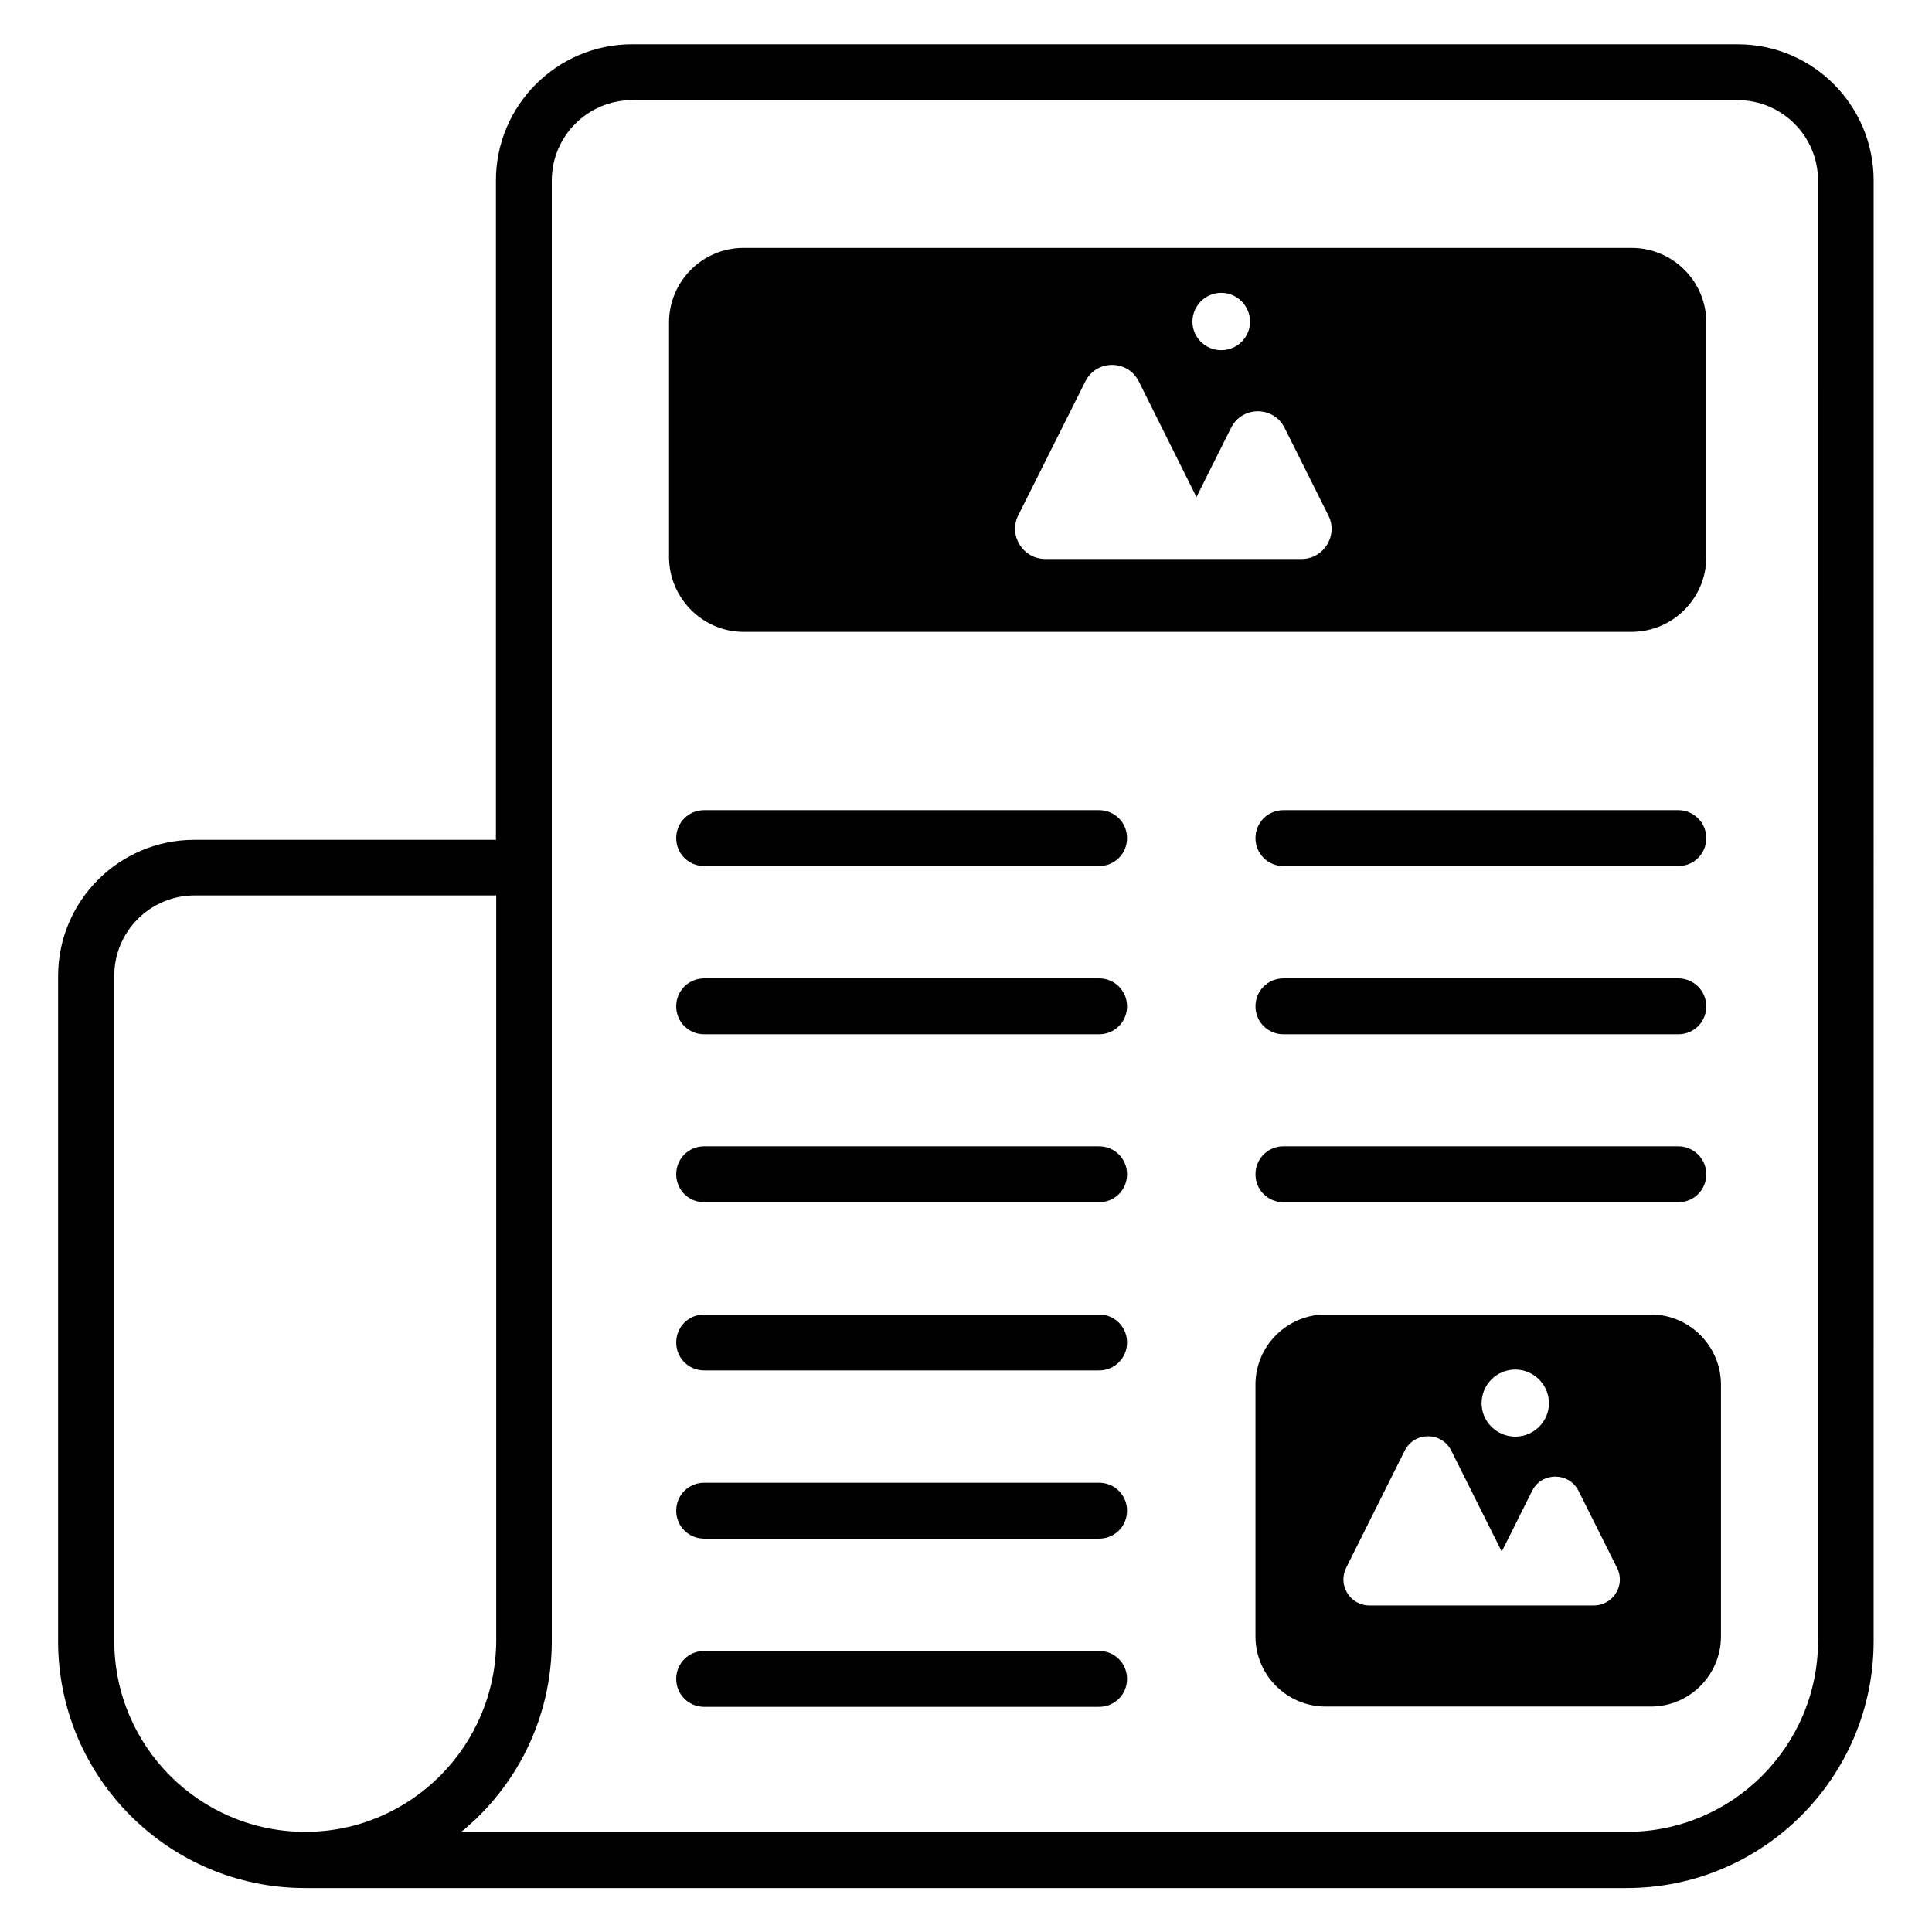 <?xml version="1.0" encoding="UTF-8"?>
<!-- Uploaded to: SVG Repo, www.svgrepo.com, Generator: SVG Repo Mixer Tools -->
<svg fill="#000000" width="800px" height="800px" version="1.1" viewBox="144 144 512 512" xmlns="http://www.w3.org/2000/svg">
 <g>
  <path d="m604.5 155.73h-292.97c-19.922 0-36.105 16.184-36.105 36.105v174.73h-79.926c-19.922 0-36.105 16.184-36.105 36.105v176.26c0 36.031 29.312 65.418 65.418 65.418h350.3c36.105 0 65.418-29.391 65.418-65.418l0.004-387.09c0-19.922-16.109-36.105-36.031-36.105zm-379.61 473.73c-0.078 0-0.078 0 0 0-27.938 0-50.609-22.672-50.609-50.609v-176.26c0-11.754 9.543-21.297 21.297-21.297h79.922v197.48c-0.074 28.016-22.746 50.688-50.609 50.688zm400.91-50.609c0 27.938-22.746 50.609-50.609 50.609h-308.93c14.656-11.984 23.969-30.23 23.969-50.609v-387.02c0-11.754 9.543-21.297 21.297-21.297h292.97c11.754 0 21.297 9.543 21.297 21.297z"/>
  <path d="m341.07 311.45h235.27c10.992 0 19.848-8.93 19.848-19.848v-62.137c0-10.914-8.855-19.77-19.848-19.77h-235.27c-10.914 0-19.77 8.855-19.77 19.77v62.137c0 10.918 8.934 19.848 19.77 19.848zm126.57-89.844c4.199 0 7.633 3.434 7.633 7.633s-3.434 7.559-7.633 7.559c-4.199 0-7.633-3.359-7.633-7.559-0.004-4.199 3.434-7.633 7.633-7.633zm-53.816 59.004 17.785-35.496c2.902-5.879 11.297-5.879 14.199 0l15.266 30.609 9.16-18.32c2.902-5.879 11.297-5.879 14.199 0l11.602 23.207c2.672 5.266-1.223 11.527-7.098 11.527h-68.016c-5.879-0.074-9.695-6.258-7.098-11.527z"/>
  <path d="m435.27 358.7h-104.66c-4.121 0-7.406 3.281-7.406 7.406 0 4.121 3.281 7.406 7.406 7.406h104.66c4.121 0 7.406-3.281 7.406-7.406-0.004-4.125-3.285-7.406-7.406-7.406z"/>
  <path d="m435.27 403.28h-104.66c-4.121 0-7.406 3.281-7.406 7.406 0 4.121 3.281 7.406 7.406 7.406h104.66c4.121 0 7.406-3.281 7.406-7.406-0.004-4.125-3.285-7.406-7.406-7.406z"/>
  <path d="m435.27 447.79h-104.66c-4.121 0-7.406 3.281-7.406 7.406 0 4.121 3.281 7.406 7.406 7.406h104.66c4.121 0 7.406-3.281 7.406-7.406-0.004-4.125-3.285-7.406-7.406-7.406z"/>
  <path d="m435.27 492.36h-104.66c-4.121 0-7.406 3.281-7.406 7.406 0 4.121 3.281 7.406 7.406 7.406h104.66c4.121 0 7.406-3.281 7.406-7.406-0.004-4.125-3.285-7.406-7.406-7.406z"/>
  <path d="m435.27 536.94h-104.66c-4.121 0-7.406 3.281-7.406 7.406 0 4.121 3.281 7.406 7.406 7.406h104.66c4.121 0 7.406-3.281 7.406-7.406-0.004-4.121-3.285-7.406-7.406-7.406z"/>
  <path d="m435.27 581.52h-104.66c-4.121 0-7.406 3.281-7.406 7.406 0 4.121 3.281 7.406 7.406 7.406h104.66c4.121 0 7.406-3.281 7.406-7.406-0.004-4.125-3.285-7.406-7.406-7.406z"/>
  <path d="m588.77 358.7h-104.65c-4.121 0-7.406 3.281-7.406 7.406 0 4.121 3.281 7.406 7.406 7.406h104.66c4.121 0 7.406-3.281 7.406-7.406-0.004-4.125-3.363-7.406-7.41-7.406z"/>
  <path d="m588.77 403.28h-104.65c-4.121 0-7.406 3.281-7.406 7.406 0 4.121 3.281 7.406 7.406 7.406h104.66c4.121 0 7.406-3.281 7.406-7.406-0.004-4.125-3.363-7.406-7.41-7.406z"/>
  <path d="m588.77 447.79h-104.65c-4.121 0-7.406 3.281-7.406 7.406 0 4.121 3.281 7.406 7.406 7.406h104.66c4.121 0 7.406-3.281 7.406-7.406-0.004-4.125-3.363-7.406-7.41-7.406z"/>
  <path d="m581.52 492.36h-86.258c-10.23 0-18.551 8.398-18.551 18.551v66.793c0 10.23 8.398 18.551 18.551 18.551h86.258c10.23 0 18.551-8.398 18.551-18.551v-66.793c-0.004-10.152-8.324-18.551-18.551-18.551zm-35.953 14.582c4.887 0 8.93 4.047 8.93 8.93 0 4.887-4.047 8.855-8.93 8.855-4.887 0-8.93-3.969-8.93-8.855-0.004-4.961 4.043-8.93 8.93-8.93zm20.762 62.516h-59.387c-5.191 0-8.473-5.418-6.184-10l15.496-30.992c2.519-5.113 9.848-5.113 12.367 0l13.359 26.719 8.016-16.031c2.519-5.113 9.848-5.113 12.367 0l10.152 20.305c2.363 4.582-0.996 10-6.188 10z"/>
 </g>
</svg>